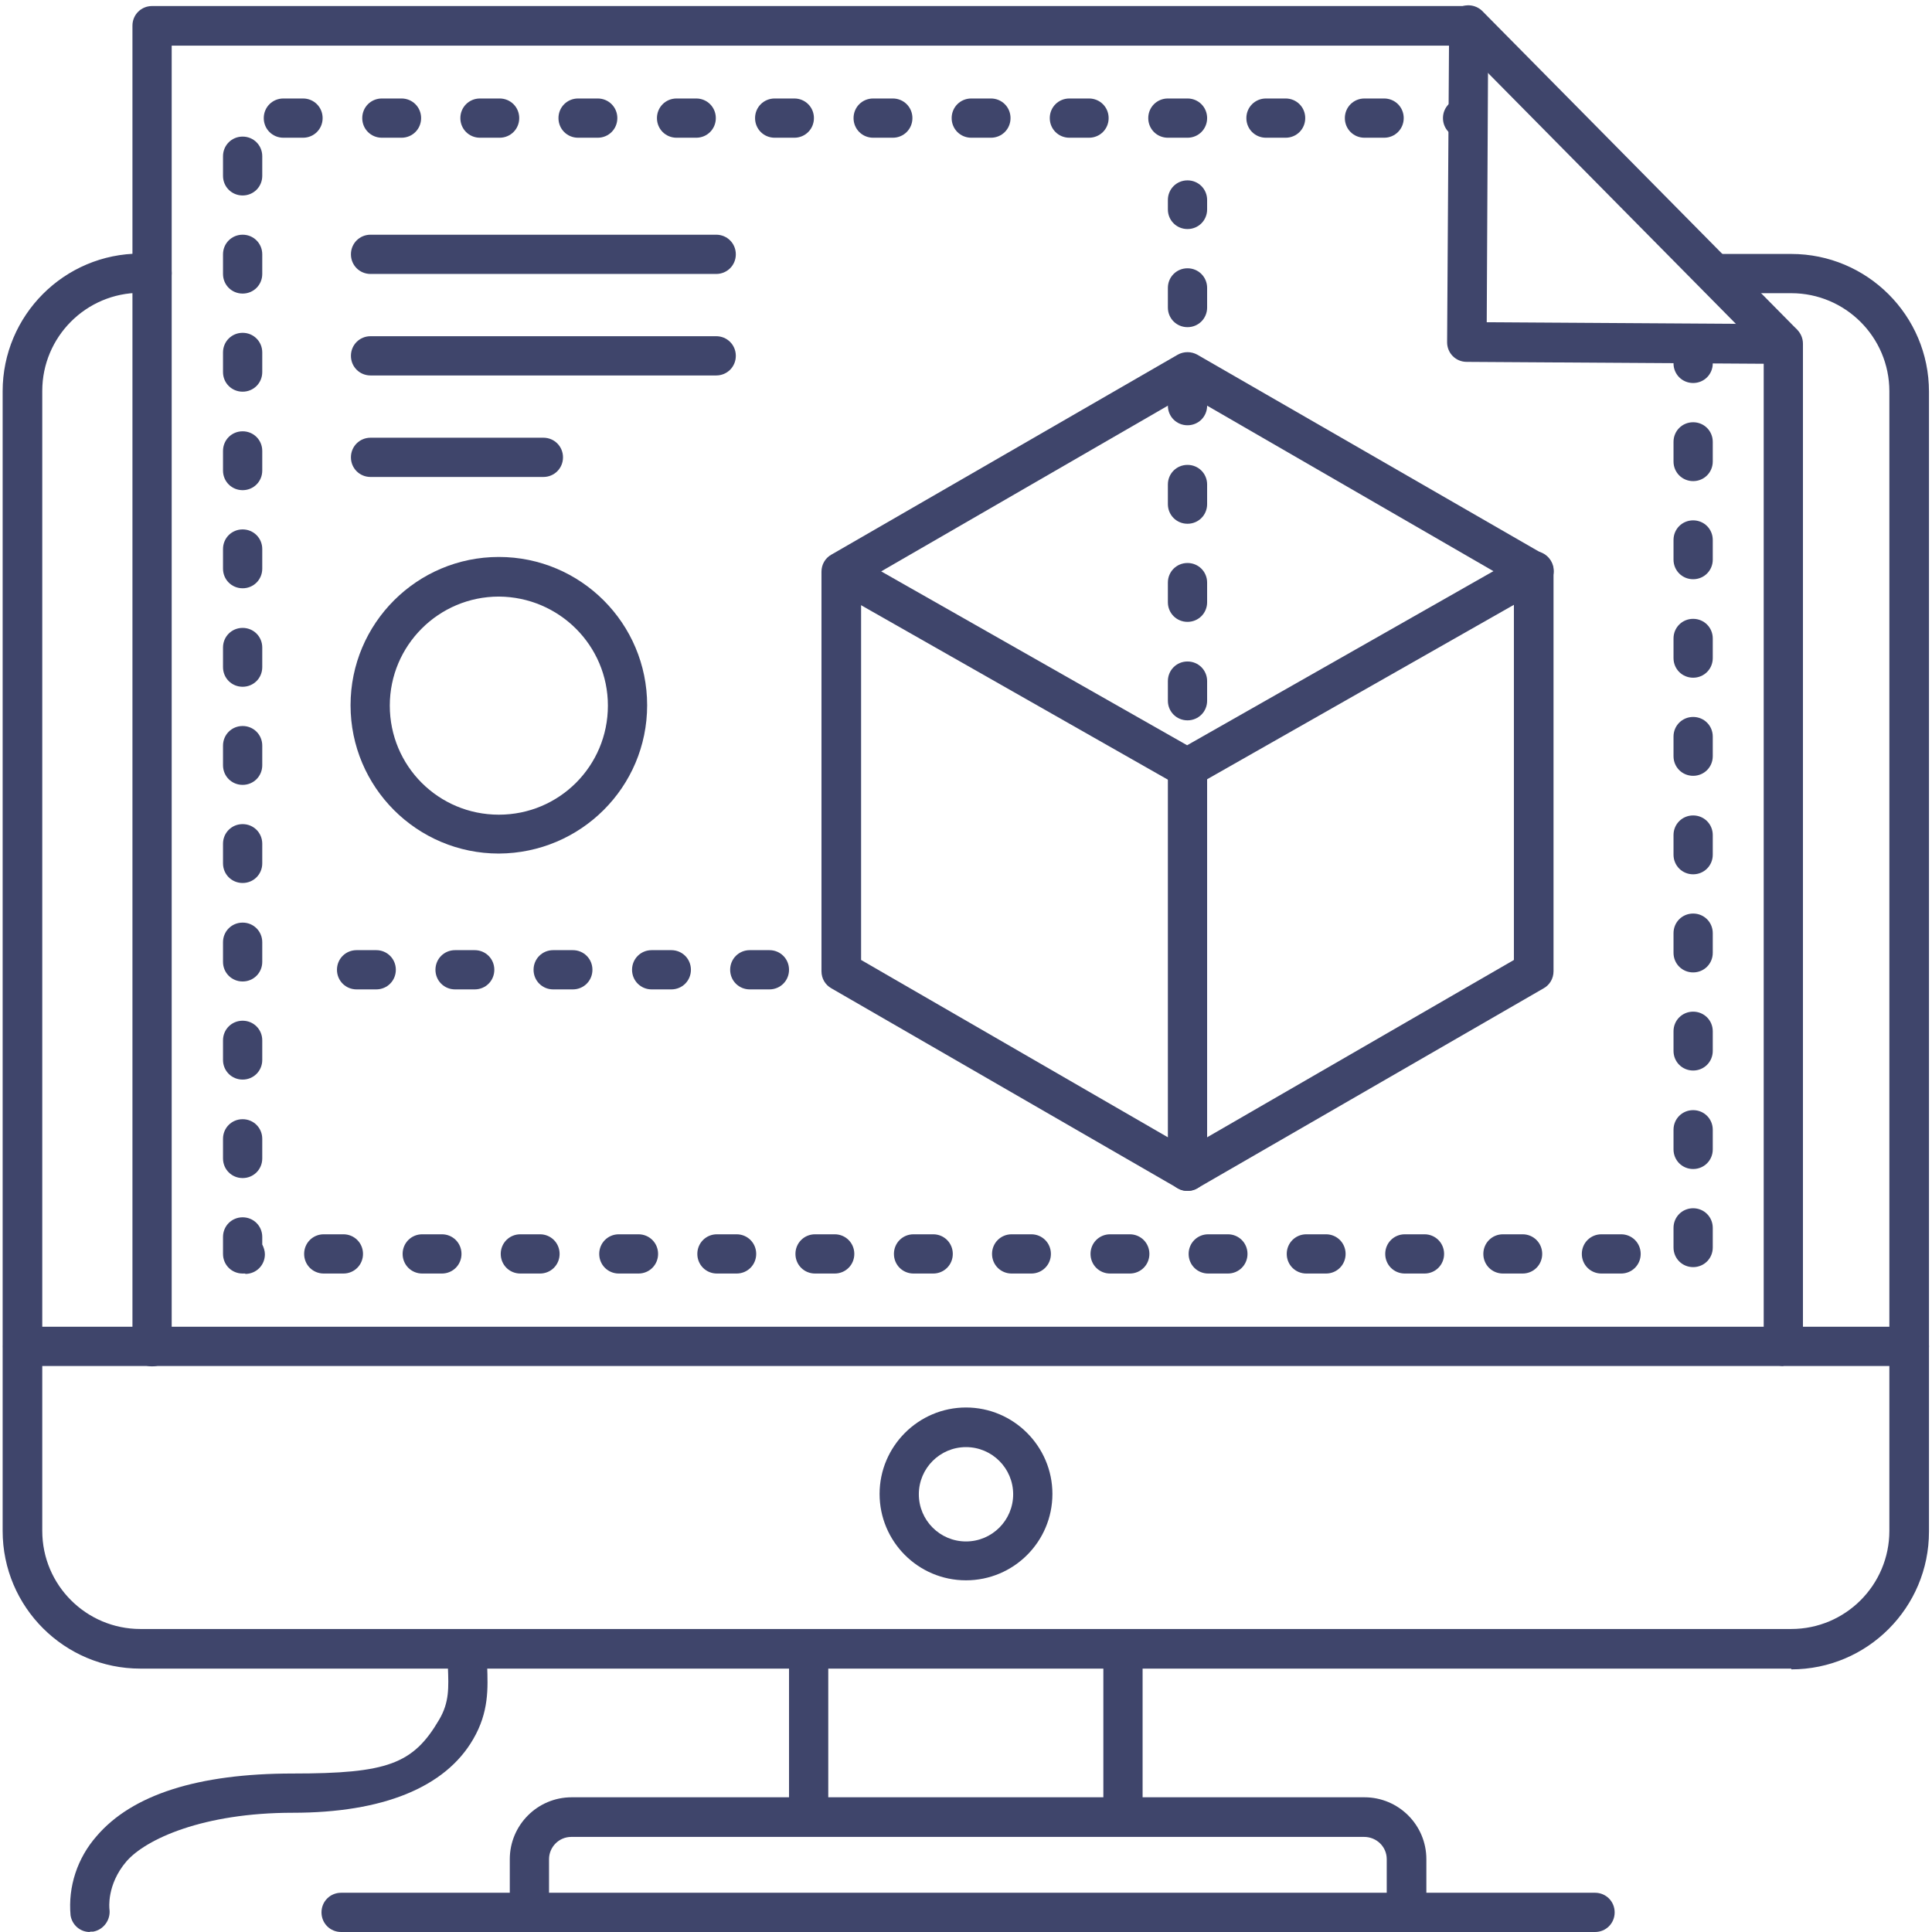 <?xml version="1.0" encoding="UTF-8"?>
<svg id="Layer_1" xmlns="http://www.w3.org/2000/svg" version="1.1" viewBox="0 0 512 512">
  <!-- Generator: Adobe Illustrator 29.2.1, SVG Export Plug-In . SVG Version: 2.1.0 Build 116)  -->
  <defs>
    <style>
      .st0 {
        fill: #3f456b;
      }
    </style>
  </defs>
  <g id="Lines">
    <path class="st0" d="M472.6,362c-2.9,0-5.2-2.3-5.2-5.2V96.4l-78.7-.5c-2.9,0-5.2-2.3-5.2-5.2l.5-78.6H45.5v344.8c0,2.9-2.3,5.2-5.2,5.2s-5.2-2.3-5.2-5.2V6.8c0-2.9,2.3-5.2,5.2-5.2h348.9c2.9,0,5.2,2.3,5.2,5.2l-.4,78.6,78.6.5c2.9,0,5.2,2.3,5.2,5.2v265.6c0,2.9-2.3,5.2-5.2,5.2,0,0,0,0,0,0Z"/>
    <path class="st0" d="M23.8,512c-2.6,0-4.7-1.9-5.1-4.4-.7-7.6,1.8-15.2,6.9-21,9.4-11,26.9-16.6,52-16.6s31.9-2.5,38.8-14.3c2.7-4.6,2.5-8.5,2.3-13.9,0-1.5-.1-3.1-.1-4.8,0-2.9,2.3-5.2,5.2-5.2s5.2,2.3,5.2,5.2,0,3,.1,4.4c.2,6,.5,12.3-3.7,19.5-7.4,12.8-24,19.5-47.8,19.5s-39,7-44.1,12.9c-5.3,6.2-4.5,12.5-4.5,12.6.4,2.8-1.5,5.5-4.3,6,0,0,0,0,0,0-.3,0-.6,0-.8,0Z"/>
    <path class="st0" d="M474.7,442.2H37.2c-20.1,0-36.5-16.3-36.5-36.5h0V103.7c0-20.1,16.3-36.5,36.5-36.5h3.1c2.9,0,5.2,2.3,5.2,5.2s-2.3,5.2-5.2,5.2h-3.1c-14.4,0-26,11.7-26,26v302.1c0,14.4,11.7,26,26,26h437.5c14.4,0,26-11.7,26-26h0V103.7c0-14.4-11.7-26-26-26h-19.6c-2.9,0-5.2-2.3-5.2-5.2s2.3-5.2,5.2-5.2h19.6c20.1,0,36.5,16.3,36.5,36.5v302.1c0,20.1-16.3,36.5-36.5,36.5h0Z"/>
    <path class="st0" d="M297.6,484.9c-2.9,0-5.2-2.3-5.2-5.2v-42.7c0-2.9,2.3-5.2,5.2-5.2s5.2,2.3,5.2,5.2v42.7c0,2.9-2.3,5.2-5.2,5.2Z"/>
    <path class="st0" d="M214.3,484.9c-2.9,0-5.2-2.3-5.2-5.2v-42.7c0-2.9,2.3-5.2,5.2-5.2s5.2,2.3,5.2,5.2v42.7c0,2.9-2.3,5.2-5.2,5.2Z"/>
    <path class="st0" d="M372.7,511.3c-2.9,0-5.2-2.3-5.2-5.2h0v-13.4c0-3.3-2.7-5.9-6-5.9h-210.1c-3.3,0-5.9,2.7-5.9,5.9v13.4c0,2.9-2.3,5.2-5.2,5.2s-5.2-2.3-5.2-5.2v-13.4c0-9,7.3-16.4,16.4-16.4h210.1c9,0,16.4,7.3,16.4,16.4v13.4c0,2.9-2.3,5.2-5.2,5.2h0Z"/>
    <path class="st0" d="M506,362H6c-2.9,0-5.2-2.3-5.2-5.2s2.3-5.2,5.2-5.2h500c2.9,0,5.2,2.3,5.2,5.2s-2.3,5.2-5.2,5.2Z"/>
    <path class="st0" d="M422.6,512H90.4c-2.9,0-5.2-2.3-5.2-5.2s2.3-5.2,5.2-5.2h332.3c2.9,0,5.2,2.3,5.2,5.2s-2.3,5.2-5.2,5.2Z"/>
    <path class="st0" d="M256,418.8c-12.7,0-22.9-10.3-22.9-22.9s10.3-22.9,22.9-22.9,22.9,10.3,22.9,22.9h0c0,12.7-10.3,22.9-22.9,22.9ZM256,383.5c-6.9,0-12.5,5.6-12.5,12.5s5.6,12.5,12.5,12.5,12.5-5.6,12.5-12.5-5.6-12.5-12.5-12.5h0Z"/>
    <path class="st0" d="M472.1,95.9c-1.4,0-2.7-.6-3.7-1.6L385.6,10.5c-2.1-1.9-2.3-5.2-.3-7.4,1.9-2.1,5.2-2.3,7.4-.3.1.1.3.3.4.4l82.8,83.8c2,2,2,5.3,0,7.4-1,1-2.3,1.5-3.7,1.5h0Z"/>
  </g>
  <g id="Outline">
    <path class="st0" d="M429.6,337.5h-5.2c-2.9,0-5.2-2.3-5.2-5.2s2.3-5.2,5.2-5.2h5.2c2.9,0,5.2,2.3,5.2,5.2s-2.3,5.2-5.2,5.2ZM403.5,337.5h-5.2c-2.9,0-5.2-2.3-5.2-5.2s2.3-5.2,5.2-5.2h5.2c2.9,0,5.2,2.3,5.2,5.2s-2.3,5.2-5.2,5.2ZM377.5,337.5h-5.2c-2.9,0-5.2-2.3-5.2-5.2s2.3-5.2,5.2-5.2h5.2c2.9,0,5.2,2.3,5.2,5.2s-2.3,5.2-5.2,5.2ZM351.4,337.5h-5.2c-2.9,0-5.2-2.3-5.2-5.2s2.3-5.2,5.2-5.2h5.2c2.9,0,5.2,2.3,5.2,5.2s-2.3,5.2-5.2,5.2ZM325.4,337.5h-5.2c-2.9,0-5.2-2.3-5.2-5.2s2.3-5.2,5.2-5.2h5.2c2.9,0,5.2,2.3,5.2,5.2s-2.3,5.2-5.2,5.2ZM299.4,337.5h-5.2c-2.9,0-5.2-2.3-5.2-5.2s2.3-5.2,5.2-5.2h5.2c2.9,0,5.2,2.3,5.2,5.2s-2.3,5.2-5.2,5.2ZM273.3,337.5h-5.2c-2.9,0-5.2-2.3-5.2-5.2s2.3-5.2,5.2-5.2h5.2c2.9,0,5.2,2.3,5.2,5.2s-2.3,5.2-5.2,5.2ZM247.3,337.5h-5.2c-2.9,0-5.2-2.3-5.2-5.2s2.3-5.2,5.2-5.2h5.2c2.9,0,5.2,2.3,5.2,5.2s-2.3,5.2-5.2,5.2ZM221.2,337.5h-5.2c-2.9,0-5.2-2.3-5.2-5.2s2.3-5.2,5.2-5.2h5.2c2.9,0,5.2,2.3,5.2,5.2s-2.3,5.2-5.2,5.2ZM195.2,337.5h-5.2c-2.9,0-5.2-2.3-5.2-5.2s2.3-5.2,5.2-5.2h5.2c2.9,0,5.2,2.3,5.2,5.2s-2.3,5.2-5.2,5.2ZM169.2,337.5h-5.2c-2.9,0-5.2-2.3-5.2-5.2s2.3-5.2,5.2-5.2h5.2c2.9,0,5.2,2.3,5.2,5.2s-2.3,5.2-5.2,5.2ZM143.1,337.5h-5.2c-2.9,0-5.2-2.3-5.2-5.2s2.3-5.2,5.2-5.2h5.2c2.9,0,5.2,2.3,5.2,5.2s-2.3,5.2-5.2,5.2ZM117.1,337.5h-5.2c-2.9,0-5.2-2.3-5.2-5.2s2.3-5.2,5.2-5.2h5.2c2.9,0,5.2,2.3,5.2,5.2s-2.3,5.2-5.2,5.2ZM91,337.5h-5.2c-2.9,0-5.2-2.3-5.2-5.2s2.3-5.2,5.2-5.2h5.2c2.9,0,5.2,2.3,5.2,5.2s-2.3,5.2-5.2,5.2ZM65,337.5h-.7c-2.9,0-5.2-2.3-5.2-5.2h0v-4.5c0-2.9,2.3-5.2,5.2-5.2s5.2,2.3,5.2,5.2v2c.4.8.7,1.7.7,2.6,0,2.9-2.3,5.2-5.2,5.2h0ZM448.7,335.8c-2.9,0-5.2-2.3-5.2-5.2h0v-5.2c0-2.9,2.3-5.2,5.2-5.2s5.2,2.3,5.2,5.2v5.2c0,2.9-2.3,5.2-5.2,5.2h0ZM64.3,312.2c-2.9,0-5.2-2.3-5.2-5.2h0v-5.2c0-2.9,2.3-5.2,5.2-5.2s5.2,2.3,5.2,5.2v5.2c0,2.9-2.3,5.2-5.2,5.2h0ZM448.7,309.8c-2.9,0-5.2-2.3-5.2-5.2h0v-5.2c0-2.9,2.3-5.2,5.2-5.2s5.2,2.3,5.2,5.2v5.2c0,2.9-2.3,5.2-5.2,5.2h0ZM64.3,286.1c-2.9,0-5.2-2.3-5.2-5.2v-5.2c0-2.9,2.3-5.2,5.2-5.2s5.2,2.3,5.2,5.2v5.2c0,2.9-2.3,5.2-5.2,5.2h0ZM448.7,283.7c-2.9,0-5.2-2.3-5.2-5.2h0v-5.2c0-2.9,2.3-5.2,5.2-5.2s5.2,2.3,5.2,5.2v5.2c0,2.9-2.3,5.2-5.2,5.2h0ZM64.3,260.1c-2.9,0-5.2-2.3-5.2-5.2h0v-5.2c0-2.9,2.3-5.2,5.2-5.2s5.2,2.3,5.2,5.2v5.2c0,2.9-2.3,5.2-5.2,5.2h0ZM448.7,257.7c-2.9,0-5.2-2.3-5.2-5.2h0v-5.2c0-2.9,2.3-5.2,5.2-5.2s5.2,2.3,5.2,5.2v5.2c0,2.9-2.3,5.2-5.2,5.2h0ZM64.3,234c-2.9,0-5.2-2.3-5.2-5.2v-5.2c0-2.9,2.3-5.2,5.2-5.2s5.2,2.3,5.2,5.2v5.2c0,2.9-2.3,5.2-5.2,5.2h0ZM448.7,231.7c-2.9,0-5.2-2.3-5.2-5.2h0v-5.2c0-2.9,2.3-5.2,5.2-5.2s5.2,2.3,5.2,5.2v5.2c0,2.9-2.3,5.2-5.2,5.2h0ZM64.3,208c-2.9,0-5.2-2.3-5.2-5.2v-5.2c0-2.9,2.3-5.2,5.2-5.2s5.2,2.3,5.2,5.2v5.2c0,2.9-2.3,5.2-5.2,5.2h0ZM448.7,205.6c-2.9,0-5.2-2.3-5.2-5.2h0v-5.2c0-2.9,2.3-5.2,5.2-5.2s5.2,2.3,5.2,5.2v5.2c0,2.9-2.3,5.2-5.2,5.2h0ZM64.3,182c-2.9,0-5.2-2.3-5.2-5.2v-5.2c0-2.9,2.3-5.2,5.2-5.2s5.2,2.3,5.2,5.2v5.2c0,2.9-2.3,5.2-5.2,5.2h0ZM448.7,179.6c-2.9,0-5.2-2.3-5.2-5.2h0v-5.2c0-2.9,2.3-5.2,5.2-5.2s5.2,2.3,5.2,5.2v5.2c0,2.9-2.3,5.2-5.2,5.2h0ZM64.3,155.9c-2.9,0-5.2-2.3-5.2-5.2v-5.2c0-2.9,2.3-5.2,5.2-5.2s5.2,2.3,5.2,5.2v5.2c0,2.9-2.3,5.2-5.2,5.2h0ZM448.7,153.5c-2.9,0-5.2-2.3-5.2-5.2v-5.2c0-2.9,2.3-5.2,5.2-5.2s5.2,2.3,5.2,5.2v5.2c0,2.9-2.3,5.2-5.2,5.2h0ZM64.3,129.9c-2.9,0-5.2-2.3-5.2-5.2v-5.2c0-2.9,2.3-5.2,5.2-5.2s5.2,2.3,5.2,5.2h0v5.2c0,2.9-2.3,5.2-5.2,5.2h0ZM448.7,127.5c-2.9,0-5.2-2.3-5.2-5.2v-5.2c0-2.9,2.3-5.2,5.2-5.2s5.2,2.3,5.2,5.2v5.2c0,2.9-2.3,5.2-5.2,5.2h0ZM64.3,103.8c-2.9,0-5.2-2.3-5.2-5.2h0v-5.2c0-2.9,2.3-5.2,5.2-5.2s5.2,2.3,5.2,5.2v5.2c0,2.9-2.3,5.2-5.2,5.2h0ZM448.7,101.5c-2.9,0-5.2-2.3-5.2-5.2h0v-5.2c0-2.9,2.3-5.2,5.2-5.2s5.2,2.3,5.2,5.2v5.2c0,2.9-2.3,5.2-5.2,5.2h0ZM64.3,77.8c-2.9,0-5.2-2.3-5.2-5.2h0v-5.2c0-2.9,2.3-5.2,5.2-5.2s5.2,2.3,5.2,5.2v5.2c0,2.9-2.3,5.2-5.2,5.2h0ZM64.3,51.8c-2.9,0-5.2-2.3-5.2-5.2v-5.2c0-2.9,2.3-5.2,5.2-5.2s5.2,2.3,5.2,5.2v5.2c0,2.9-2.3,5.2-5.2,5.2h0ZM388,36.5h-.4c-2.9,0-5.2-2.3-5.2-5.2s2.3-5.2,5.2-5.2h.4c2.9,0,5.2,2.3,5.2,5.2s-2.3,5.2-5.2,5.2ZM366.8,36.5h-5.2c-2.9,0-5.2-2.3-5.2-5.2s2.3-5.2,5.2-5.2h5.2c2.9,0,5.2,2.3,5.2,5.2s-2.3,5.2-5.2,5.2ZM340.7,36.5h-5.2c-2.9,0-5.2-2.3-5.2-5.2s2.3-5.2,5.2-5.2h5.2c2.9,0,5.2,2.3,5.2,5.2s-2.3,5.2-5.2,5.2ZM314.7,36.5h-5.2c-2.9,0-5.2-2.3-5.2-5.2s2.3-5.2,5.2-5.2h5.2c2.9,0,5.2,2.3,5.2,5.2s-2.3,5.2-5.2,5.2ZM288.6,36.5h-5.2c-2.9,0-5.2-2.3-5.2-5.2s2.3-5.2,5.2-5.2h5.2c2.9,0,5.2,2.3,5.2,5.2s-2.3,5.2-5.2,5.2ZM262.6,36.5h-5.2c-2.9,0-5.2-2.3-5.2-5.2s2.3-5.2,5.2-5.2h5.2c2.9,0,5.2,2.3,5.2,5.2s-2.3,5.2-5.2,5.2ZM236.6,36.5h-5.2c-2.9,0-5.2-2.3-5.2-5.2s2.3-5.2,5.2-5.2h5.2c2.9,0,5.2,2.3,5.2,5.2s-2.3,5.2-5.2,5.2ZM210.5,36.5h-5.2c-2.9,0-5.2-2.3-5.2-5.2s2.3-5.2,5.2-5.2h5.2c2.9,0,5.2,2.3,5.2,5.2s-2.3,5.2-5.2,5.2ZM184.5,36.5h-5.2c-2.9,0-5.2-2.3-5.2-5.2s2.3-5.2,5.2-5.2h5.2c2.9,0,5.2,2.3,5.2,5.2s-2.3,5.2-5.2,5.2ZM158.4,36.5h-5.2c-2.9,0-5.2-2.3-5.2-5.2s2.3-5.2,5.2-5.2h5.2c2.9,0,5.2,2.3,5.2,5.2s-2.3,5.2-5.2,5.2ZM132.4,36.5h-5.2c-2.9,0-5.2-2.3-5.2-5.2s2.3-5.2,5.2-5.2h5.2c2.9,0,5.2,2.3,5.2,5.2s-2.3,5.2-5.2,5.2ZM106.4,36.5h-5.2c-2.9,0-5.2-2.3-5.2-5.2s2.3-5.2,5.2-5.2h5.2c2.9,0,5.2,2.3,5.2,5.2s-2.3,5.2-5.2,5.2ZM80.3,36.5h-5.2c-2.9,0-5.2-2.3-5.2-5.2s2.3-5.2,5.2-5.2h5.2c2.9,0,5.2,2.3,5.2,5.2s-2.3,5.2-5.2,5.2Z"/>
    <path class="st0" d="M314.7,315.6c-.9,0-1.8-.2-2.6-.7l-91.8-53c-1.6-.9-2.6-2.6-2.6-4.5v-105.9c0-1.9,1-3.6,2.6-4.5l91.8-53c1.6-.9,3.6-.9,5.2,0l91.8,52.9c1.6.9,2.6,2.6,2.6,4.5v106c0,1.9-1,3.6-2.6,4.5l-91.8,53c-.8.5-1.7.7-2.6.7ZM228.2,254.4l86.5,50,86.5-50v-99.9l-86.5-50-86.5,50v99.9Z"/>
    <path class="st0" d="M314.7,315.6c-2.9,0-5.2-2.3-5.2-5.2h0v-106.7c0-2.9,2.3-5.2,5.2-5.2s5.2,2.3,5.2,5.2v106.7c0,2.9-2.3,5.2-5.2,5.2h0Z"/>
    <path class="st0" d="M314.7,208.8c-.9,0-1.8-.2-2.6-.7l-91.8-52.2c-2.4-1.5-3.1-4.8-1.6-7.2,1.4-2.2,4.3-3,6.7-1.9l89.2,50.7,89.2-50.7c2.5-1.5,5.7-.7,7.2,1.8s.7,5.7-1.8,7.2c0,0-.2,0-.3.1l-91.8,52.2c-.8.4-1.7.7-2.6.7Z"/>
    <path class="st0" d="M189.8,72.6h-91.6c-2.9,0-5.2-2.3-5.2-5.2s2.3-5.2,5.2-5.2h91.6c2.9,0,5.2,2.3,5.2,5.2s-2.3,5.2-5.2,5.2Z"/>
    <path class="st0" d="M189.8,99.5h-91.6c-2.9,0-5.2-2.3-5.2-5.2s2.3-5.2,5.2-5.2h91.6c2.9,0,5.2,2.3,5.2,5.2s-2.3,5.2-5.2,5.2Z"/>
    <path class="st0" d="M144,126.4h-45.8c-2.9,0-5.2-2.3-5.2-5.2s2.3-5.2,5.2-5.2h45.8c2.9,0,5.2,2.3,5.2,5.2s-2.3,5.2-5.2,5.2Z"/>
    <path class="st0" d="M203.9,262.2h-5.2c-2.9,0-5.2-2.3-5.2-5.2s2.3-5.2,5.2-5.2h5.2c2.9,0,5.2,2.3,5.2,5.2s-2.3,5.2-5.2,5.2ZM177.9,262.2h-5.2c-2.9,0-5.2-2.3-5.2-5.2s2.3-5.2,5.2-5.2h5.2c2.9,0,5.2,2.3,5.2,5.2s-2.3,5.2-5.2,5.2ZM151.8,262.2h-5.2c-2.9,0-5.2-2.3-5.2-5.2s2.3-5.2,5.2-5.2h5.2c2.9,0,5.2,2.3,5.2,5.2s-2.3,5.2-5.2,5.2ZM125.8,262.2h-5.2c-2.9,0-5.2-2.3-5.2-5.2s2.3-5.2,5.2-5.2h5.2c2.9,0,5.2,2.3,5.2,5.2s-2.3,5.2-5.2,5.2ZM99.7,262.2h-5.2c-2.9,0-5.2-2.3-5.2-5.2s2.3-5.2,5.2-5.2h5.2c2.9,0,5.2,2.3,5.2,5.2s-2.3,5.2-5.2,5.2Z"/>
    <path class="st0" d="M314.7,190.9c-2.9,0-5.2-2.3-5.2-5.2h0v-5.2c0-2.9,2.3-5.2,5.2-5.2s5.2,2.3,5.2,5.2v5.2c0,2.9-2.3,5.2-5.2,5.2h0ZM314.7,164.8c-2.9,0-5.2-2.3-5.2-5.2v-5.2c0-2.9,2.3-5.2,5.2-5.2s5.2,2.3,5.2,5.2v5.2c0,2.9-2.3,5.2-5.2,5.2ZM314.7,138.8c-2.9,0-5.2-2.3-5.2-5.2v-5.2c0-2.9,2.3-5.2,5.2-5.2s5.2,2.3,5.2,5.2v5.2c0,2.9-2.3,5.2-5.2,5.2ZM314.7,112.7c-2.9,0-5.2-2.3-5.2-5.2v-5.2c0-2.9,2.3-5.2,5.2-5.2s5.2,2.3,5.2,5.2v5.2c0,2.9-2.3,5.2-5.2,5.2ZM314.7,86.7c-2.9,0-5.2-2.3-5.2-5.2v-5.2c0-2.9,2.3-5.2,5.2-5.2s5.2,2.3,5.2,5.2v5.2c0,2.9-2.3,5.2-5.2,5.2ZM314.7,60.7c-2.9,0-5.2-2.3-5.2-5.2v-2.5c0-2.9,2.3-5.2,5.2-5.2s5.2,2.3,5.2,5.2v2.5c0,2.9-2.3,5.2-5.2,5.2h0Z"/>
    <path class="st0" d="M132.2,226.2c-21.7,0-39.3-17.6-39.3-39.3s17.6-39.3,39.3-39.3c21.7,0,39.3,17.6,39.3,39.3h0c0,21.7-17.6,39.2-39.3,39.3ZM132.2,158.1c-15.9,0-28.9,12.9-28.9,28.9s12.9,28.9,28.9,28.9,28.9-12.9,28.9-28.9h0c0-15.9-12.9-28.8-28.9-28.9Z"/>
  </g>
</svg>
